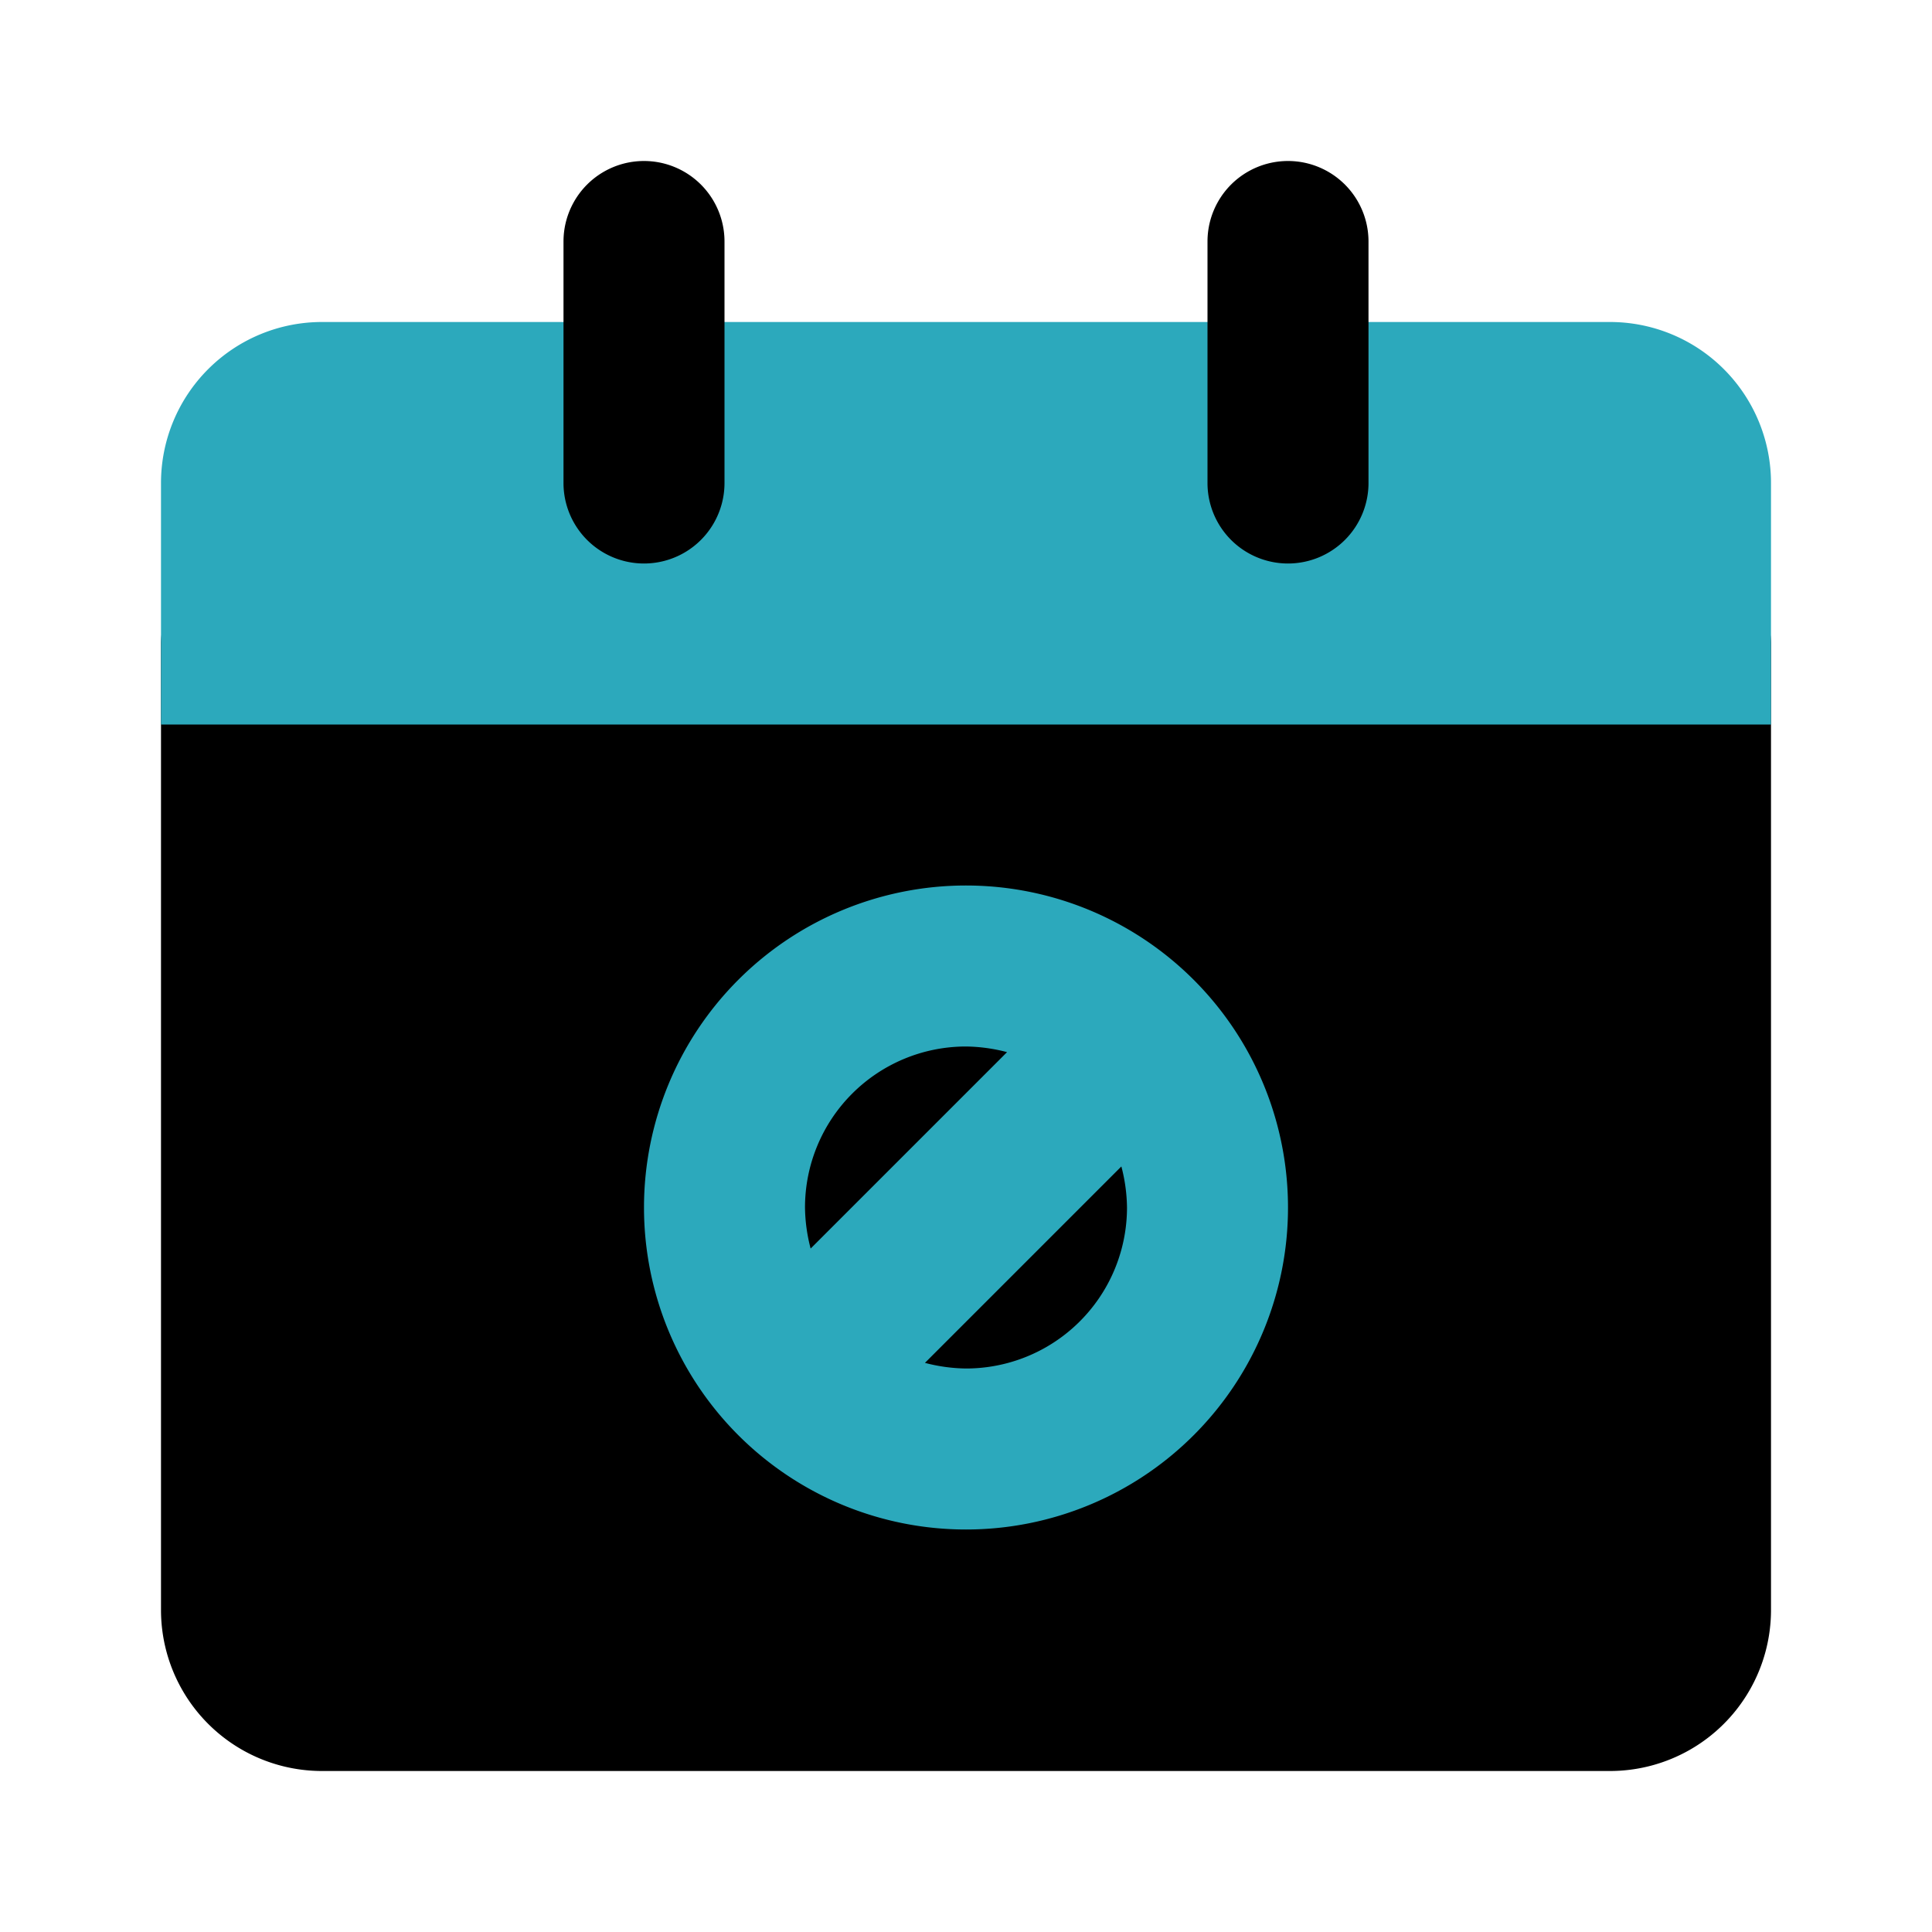 <?xml version="1.0" encoding="utf-8"?>
<svg fill="#000000" width="800px" height="800px" viewBox="0 0 24 24" id="date-remove-alt" data-name="Flat Color" xmlns="http://www.w3.org/2000/svg" class="icon flat-color"><path id="primary" d="M21,7H3A1,1,0,0,0,2,8V20a2,2,0,0,0,2,2H20a2,2,0,0,0,2-2V8A1,1,0,0,0,21,7Z" style="fill: rgb(0, 0, 0);"></path><path id="secondary" d="M22,6V9H2V6A2,2,0,0,1,4,4H20A2,2,0,0,1,22,6Zm-6,9a4,4,0,1,1-4-4A4,4,0,0,1,16,15Zm-6,0a2.09,2.09,0,0,0,.07.51l2.44-2.44A2.09,2.09,0,0,0,12,13,2,2,0,0,0,10,15Zm4,0a2.09,2.09,0,0,0-.07-.51l-2.44,2.44A2.09,2.09,0,0,0,12,17,2,2,0,0,0,14,15Z" style="fill: rgb(44, 169, 188);"></path><path id="primary-2" data-name="primary" d="M16,7a1,1,0,0,1-1-1V3a1,1,0,0,1,2,0V6A1,1,0,0,1,16,7ZM9,6V3A1,1,0,0,0,7,3V6A1,1,0,0,0,9,6Z" style="fill: rgb(0, 0, 0);"></path></svg>